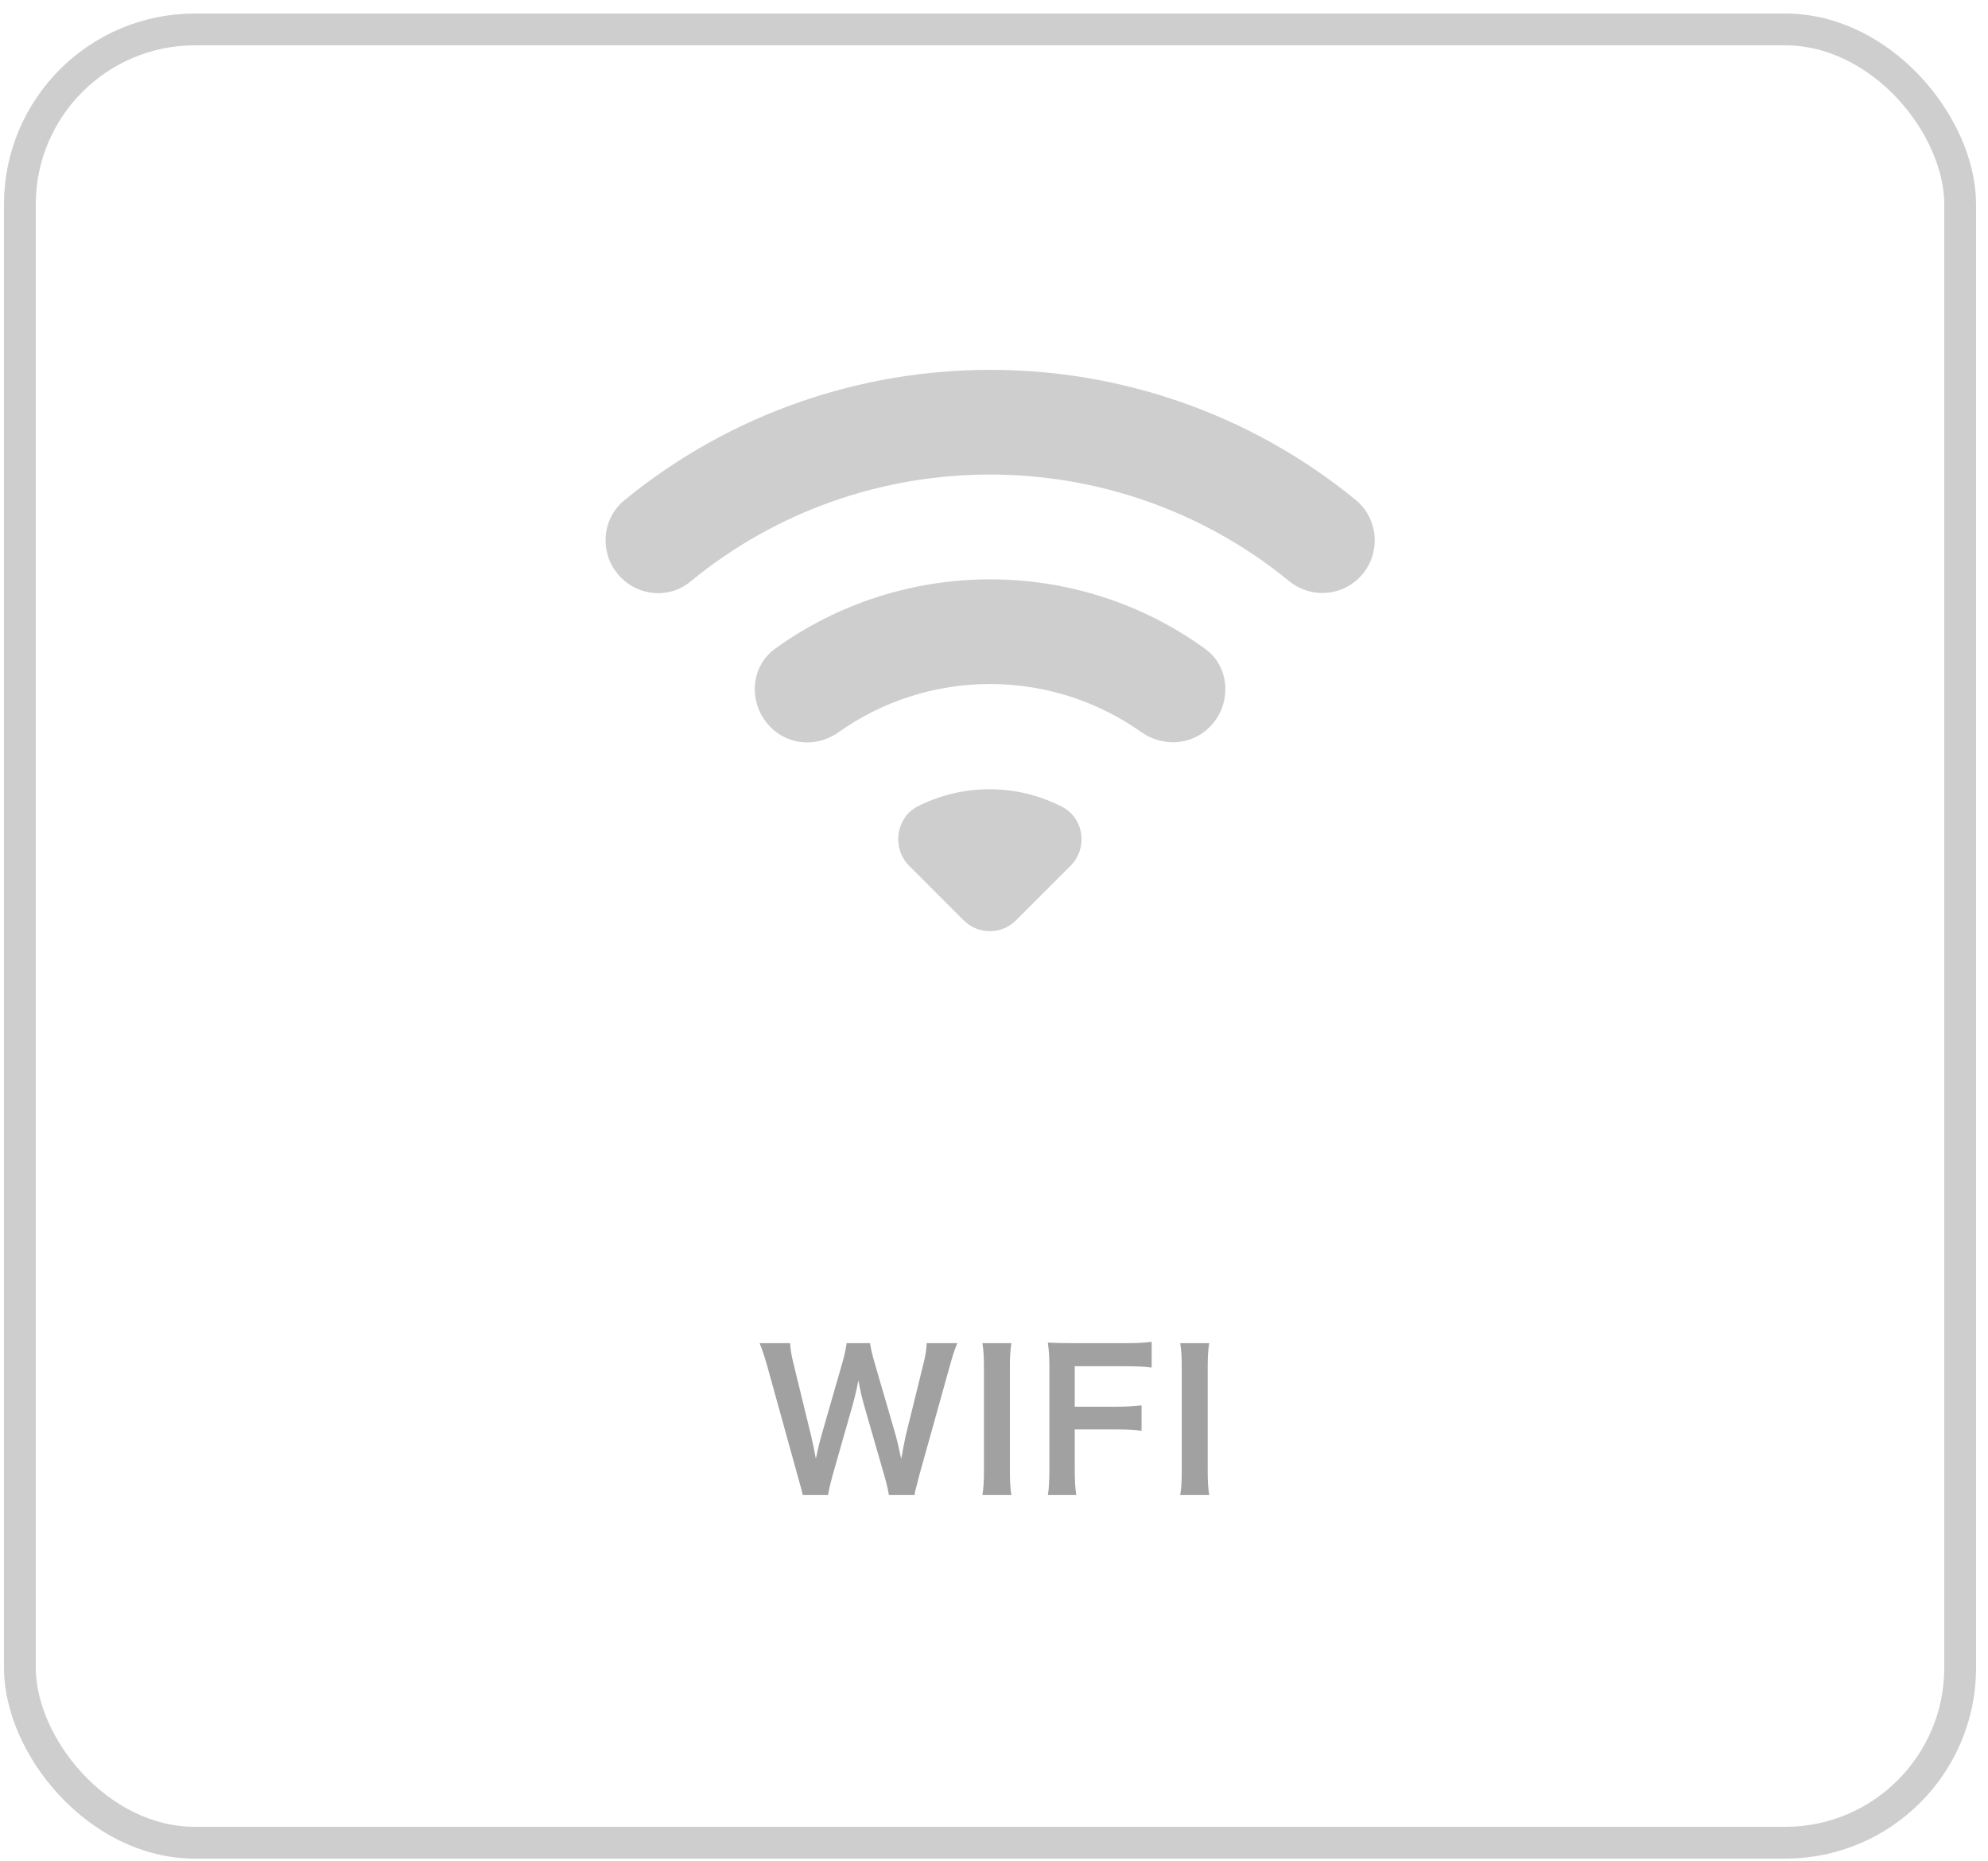 <svg width="125" height="117" viewBox="0 0 125 117" fill="none" xmlns="http://www.w3.org/2000/svg">
<rect x="1.25" y="1.851" width="122" height="114" rx="11" stroke="#CECECE" stroke-width="2"/>
<path d="M39.057 36.324C40.247 37.514 42.137 37.631 43.42 36.557C54.317 27.597 70.137 27.597 81.057 36.534C82.364 37.607 84.277 37.514 85.467 36.324C86.844 34.947 86.751 32.661 85.234 31.424C71.91 20.527 52.637 20.527 39.291 31.424C37.774 32.637 37.657 34.924 39.057 36.324ZM57.164 54.431L60.594 57.861C61.504 58.771 62.974 58.771 63.884 57.861L67.314 54.431C68.41 53.334 68.177 51.444 66.777 50.721C65.366 49.996 63.802 49.618 62.215 49.618C60.629 49.618 59.065 49.996 57.654 50.721C56.324 51.444 56.067 53.334 57.164 54.431ZM48.461 45.727C49.604 46.871 51.401 46.987 52.73 46.031C55.514 44.061 58.84 43.003 62.251 43.003C65.661 43.003 68.987 44.061 71.77 46.031C73.1 46.964 74.897 46.871 76.04 45.727L76.064 45.704C77.464 44.304 77.371 41.924 75.76 40.781C67.734 34.971 56.791 34.971 48.74 40.781C47.13 41.947 47.037 44.304 48.461 45.727Z" fill="#CECECE"/>
<path d="M57.503 93.995H55.895C55.847 93.707 55.727 93.191 55.607 92.783L54.323 88.319C54.191 87.851 54.083 87.395 53.975 86.783C53.843 87.467 53.723 87.935 53.615 88.319L52.343 92.783C52.199 93.323 52.103 93.707 52.067 93.995H50.471C50.411 93.695 50.411 93.695 50.147 92.759L48.239 85.871C48.035 85.175 47.915 84.803 47.759 84.443H49.679C49.703 84.851 49.763 85.211 49.895 85.739L51.011 90.311C51.095 90.683 51.227 91.295 51.299 91.715C51.455 90.971 51.539 90.635 51.635 90.299L52.967 85.667C53.111 85.163 53.195 84.767 53.231 84.443H54.707C54.743 84.731 54.851 85.199 54.983 85.643L56.327 90.263C56.411 90.575 56.471 90.815 56.663 91.715C56.723 91.439 56.723 91.439 56.795 91.019C56.831 90.827 56.927 90.359 56.951 90.251L58.067 85.727C58.187 85.271 58.259 84.779 58.271 84.443H60.191C60.023 84.851 59.915 85.175 59.723 85.871L57.803 92.747C57.719 93.083 57.659 93.299 57.635 93.407C57.539 93.743 57.539 93.743 57.503 93.995ZM61.771 84.443H63.595C63.523 84.899 63.499 85.271 63.499 85.991V92.447C63.499 93.155 63.523 93.539 63.595 93.995H61.771C61.843 93.539 61.867 93.155 61.867 92.447V85.991C61.867 85.247 61.843 84.923 61.771 84.443ZM67.578 89.867V92.267C67.578 93.119 67.602 93.539 67.674 93.995H65.886C65.958 93.587 65.982 93.083 65.982 92.291V85.967C65.982 85.307 65.958 84.959 65.886 84.407C66.378 84.431 66.678 84.443 67.41 84.443H70.77C71.526 84.443 71.91 84.419 72.414 84.359V85.979C71.982 85.919 71.538 85.895 70.77 85.895H67.578V88.439H70.146C70.89 88.439 71.31 88.415 71.778 88.355V89.951C71.334 89.891 70.878 89.867 70.146 89.867H67.578ZM74.209 84.443H76.033C75.961 84.899 75.937 85.271 75.937 85.991V92.447C75.937 93.155 75.961 93.539 76.033 93.995H74.209C74.281 93.539 74.305 93.155 74.305 92.447V85.991C74.305 85.247 74.281 84.923 74.209 84.443Z" fill="#A1A1A1"/>
</svg>
